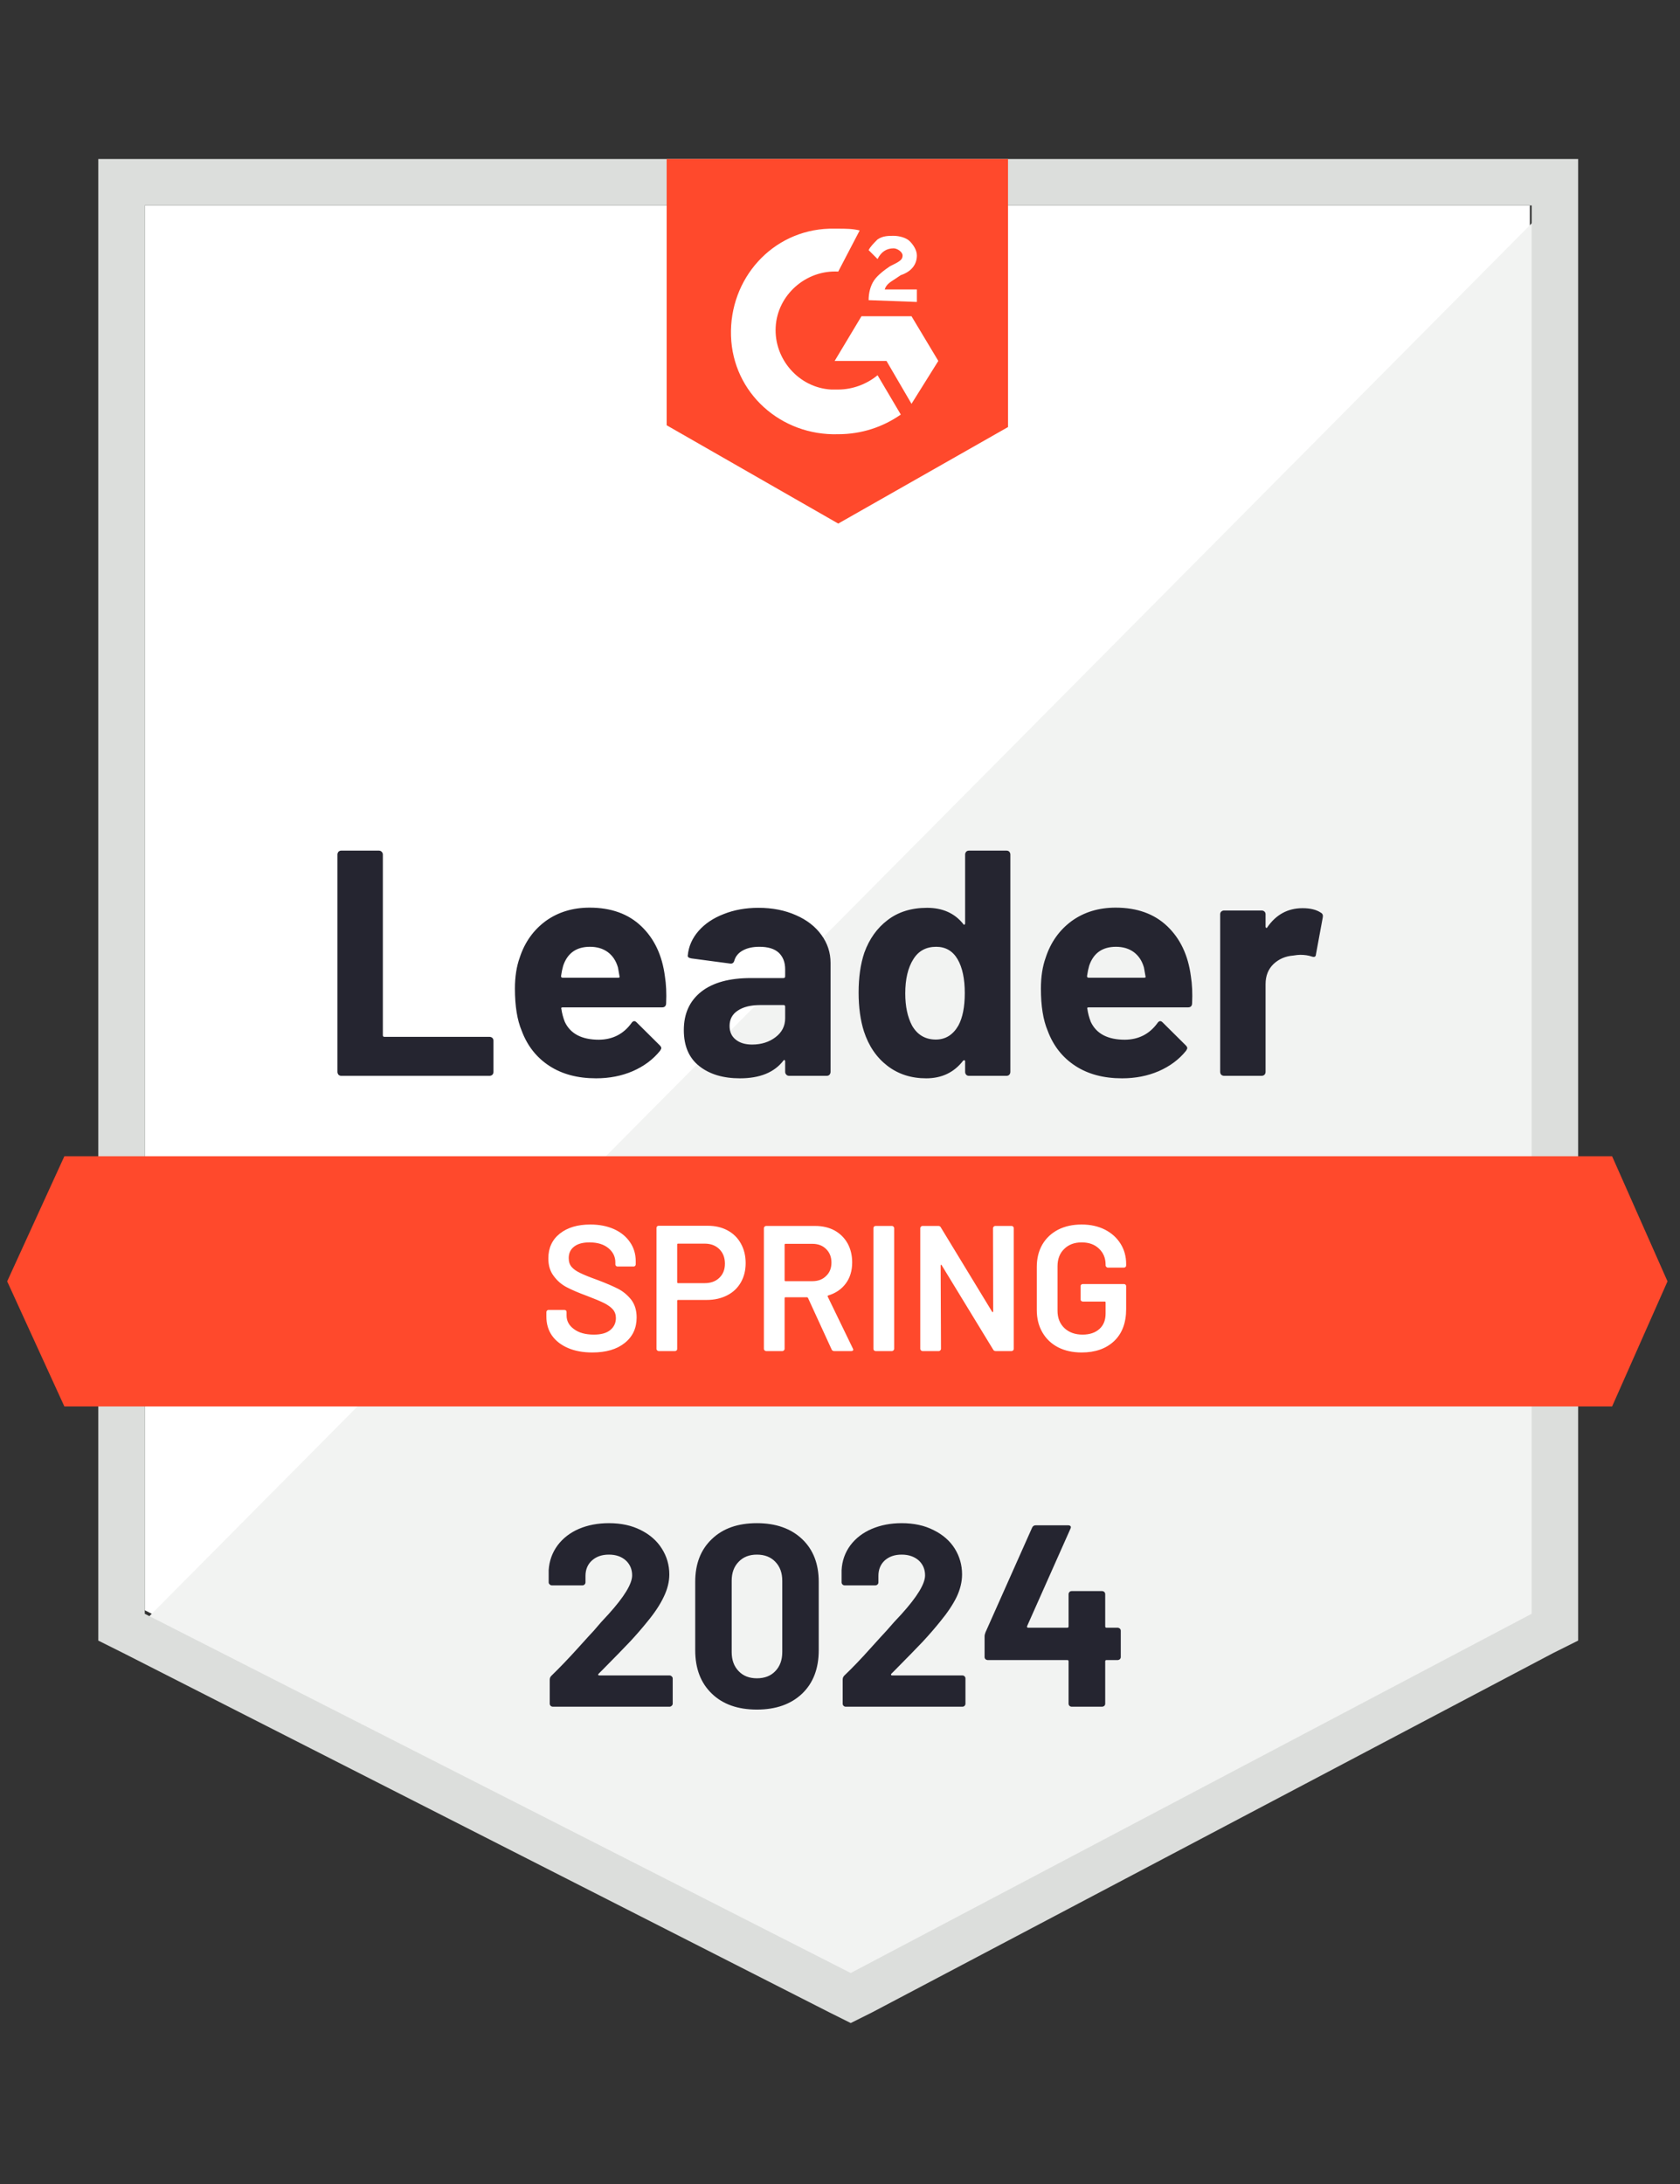 <?xml version="1.0"?>
<svg xmlns="http://www.w3.org/2000/svg" width="140" height="182" viewBox="0 0 140 182" fill="none">
<rect x="0" y="0" width="140" height="182" fill="#333333" stroke="none"/>
<path d="M12.062 134.184L70.892 164.12L127.488 134.184V17.12H12.062V134.184Z" fill="white"/>
<path d="M128.68 17.567L10.871 136.269L71.935 166.503L128.68 137.461V17.567Z" fill="#F2F3F2"/>
<path d="M8.191 56.141V136.716L10.277 137.758L69.106 167.695L70.894 168.588L72.681 167.695L129.425 137.758L131.511 136.716V13.248H8.191V56.141ZM12.064 134.482V17.12H127.638V134.482L70.894 164.418L12.064 134.482Z" fill="#DCDEDC"/>
<path d="M69.853 19.056C70.449 19.056 71.044 19.056 71.64 19.205L69.853 22.631C67.172 22.482 64.789 24.567 64.64 27.248C64.491 29.929 66.576 32.312 69.257 32.461H69.853C71.044 32.461 72.236 32.014 73.13 31.269L75.066 34.546C73.576 35.588 71.789 36.184 69.853 36.184C65.087 36.333 61.066 32.758 60.917 27.992C60.768 23.227 64.342 19.205 69.108 19.056H69.853ZM75.959 26.354L78.193 30.078L75.959 33.652L73.874 30.078H69.555L71.789 26.354H75.959ZM72.385 25.014C72.385 24.418 72.534 23.822 72.832 23.375C73.13 22.929 73.725 22.482 74.172 22.184L74.47 22.035C75.066 21.737 75.215 21.588 75.215 21.29C75.215 20.992 74.768 20.695 74.47 20.695C73.874 20.695 73.427 20.992 73.13 21.588L72.385 20.843C72.534 20.546 72.832 20.248 73.13 19.95C73.576 19.652 74.023 19.652 74.47 19.652C74.917 19.652 75.513 19.801 75.81 20.099C76.108 20.397 76.406 20.843 76.406 21.29C76.406 22.035 75.959 22.631 75.066 22.929L74.619 23.227C74.172 23.524 73.874 23.673 73.725 24.12H76.406V25.163L72.385 25.014ZM69.853 43.631L84.002 35.588V13.248H55.555V35.439L69.853 43.631ZM134.342 96.354H5.364L0.598 106.78L5.364 117.205H134.342L138.959 106.78L134.342 96.354Z" fill="#FF492C"/>
<path d="M28.434 89.652C28.345 89.652 28.27 89.622 28.21 89.563C28.151 89.493 28.121 89.414 28.121 89.324V71.214C28.121 71.124 28.151 71.045 28.21 70.975C28.27 70.916 28.345 70.886 28.434 70.886H31.576C31.666 70.886 31.74 70.916 31.8 70.975C31.869 71.045 31.904 71.124 31.904 71.214V86.271C31.904 86.361 31.949 86.405 32.038 86.405H40.796C40.885 86.405 40.964 86.435 41.034 86.495C41.093 86.564 41.123 86.643 41.123 86.733V89.324C41.123 89.414 41.093 89.493 41.034 89.563C40.964 89.622 40.885 89.652 40.796 89.652H28.434ZM55.406 81.341C55.515 82.016 55.55 82.776 55.511 83.62C55.501 83.838 55.386 83.948 55.168 83.948H46.887C46.778 83.948 46.743 83.992 46.783 84.082C46.832 84.439 46.927 84.797 47.066 85.154C47.532 86.147 48.481 86.643 49.91 86.643C51.052 86.633 51.956 86.172 52.621 85.258C52.691 85.149 52.77 85.094 52.859 85.094C52.919 85.094 52.983 85.129 53.053 85.199L54.974 87.105C55.064 87.195 55.108 87.274 55.108 87.343C55.108 87.383 55.074 87.458 55.004 87.567C54.418 88.292 53.659 88.858 52.725 89.265C51.802 89.662 50.784 89.861 49.672 89.861C48.133 89.861 46.832 89.513 45.77 88.818C44.708 88.123 43.943 87.15 43.476 85.899C43.099 85.005 42.91 83.834 42.91 82.384C42.91 81.401 43.044 80.537 43.313 79.792C43.73 78.521 44.45 77.509 45.472 76.754C46.505 76.009 47.726 75.637 49.136 75.637C50.923 75.637 52.358 76.153 53.44 77.186C54.523 78.219 55.178 79.604 55.406 81.341ZM49.166 78.899C48.034 78.899 47.289 79.425 46.932 80.478C46.862 80.716 46.803 81.004 46.753 81.341C46.753 81.431 46.798 81.475 46.887 81.475H51.519C51.628 81.475 51.663 81.431 51.623 81.341C51.534 80.825 51.489 80.577 51.489 80.597C51.33 80.06 51.052 79.643 50.655 79.346C50.248 79.048 49.752 78.899 49.166 78.899ZM63.211 75.652C64.372 75.652 65.41 75.856 66.323 76.263C67.237 76.66 67.947 77.211 68.453 77.916C68.959 78.611 69.213 79.385 69.213 80.239V89.324C69.213 89.414 69.183 89.493 69.123 89.563C69.064 89.622 68.989 89.652 68.9 89.652H65.757C65.668 89.652 65.593 89.622 65.534 89.563C65.464 89.493 65.43 89.414 65.43 89.324V88.446C65.43 88.396 65.415 88.361 65.385 88.341C65.345 88.321 65.311 88.336 65.281 88.386C64.526 89.369 63.32 89.861 61.661 89.861C60.261 89.861 59.135 89.523 58.281 88.848C57.417 88.172 56.985 87.17 56.985 85.839C56.985 84.469 57.471 83.402 58.444 82.637C59.408 81.882 60.783 81.505 62.57 81.505H65.296C65.385 81.505 65.43 81.46 65.43 81.371V80.775C65.43 80.189 65.251 79.728 64.893 79.39C64.536 79.063 64 78.899 63.285 78.899C62.739 78.899 62.282 78.998 61.915 79.197C61.547 79.395 61.309 79.673 61.2 80.031C61.15 80.229 61.036 80.319 60.857 80.299L57.611 79.867C57.392 79.827 57.293 79.748 57.313 79.629C57.382 78.874 57.68 78.194 58.206 77.588C58.732 76.982 59.432 76.511 60.306 76.173C61.17 75.826 62.138 75.652 63.211 75.652ZM62.674 87.046C63.439 87.046 64.089 86.842 64.625 86.435C65.162 86.028 65.43 85.502 65.43 84.856V83.888C65.43 83.799 65.385 83.754 65.296 83.754H63.374C62.57 83.754 61.94 83.908 61.483 84.216C61.026 84.514 60.798 84.941 60.798 85.497C60.798 85.983 60.967 86.361 61.304 86.629C61.642 86.907 62.098 87.046 62.674 87.046ZM80.427 71.214C80.427 71.124 80.457 71.045 80.517 70.975C80.576 70.916 80.651 70.886 80.74 70.886H83.883C83.972 70.886 84.047 70.916 84.106 70.975C84.166 71.045 84.196 71.124 84.196 71.214V89.324C84.196 89.414 84.166 89.493 84.106 89.563C84.047 89.622 83.972 89.652 83.883 89.652H80.74C80.651 89.652 80.576 89.622 80.517 89.563C80.457 89.493 80.427 89.414 80.427 89.324V88.446C80.427 88.396 80.408 88.366 80.368 88.356C80.328 88.346 80.293 88.356 80.264 88.386C79.509 89.369 78.481 89.861 77.181 89.861C75.93 89.861 74.852 89.513 73.949 88.818C73.045 88.123 72.395 87.17 71.998 85.958C71.7 85.025 71.551 83.943 71.551 82.712C71.551 81.441 71.71 80.334 72.028 79.39C72.445 78.239 73.095 77.33 73.978 76.665C74.862 75.99 75.954 75.652 77.255 75.652C78.546 75.652 79.549 76.099 80.264 76.992C80.293 77.052 80.328 77.072 80.368 77.052C80.408 77.032 80.427 76.997 80.427 76.948V71.214ZM79.862 85.467C80.219 84.811 80.398 83.908 80.398 82.756C80.398 81.565 80.199 80.626 79.802 79.941C79.395 79.246 78.799 78.899 78.015 78.899C77.171 78.899 76.535 79.246 76.108 79.941C75.662 80.646 75.438 81.594 75.438 82.786C75.438 83.858 75.627 84.752 76.004 85.467C76.451 86.241 77.111 86.629 77.985 86.629C78.789 86.629 79.415 86.241 79.862 85.467ZM99.238 81.341C99.347 82.016 99.382 82.776 99.342 83.62C99.332 83.838 99.218 83.948 99 83.948H90.719C90.61 83.948 90.575 83.992 90.615 84.082C90.664 84.439 90.759 84.797 90.898 85.154C91.364 86.147 92.313 86.643 93.742 86.643C94.884 86.633 95.788 86.172 96.453 85.258C96.522 85.149 96.602 85.094 96.691 85.094C96.751 85.094 96.815 85.129 96.885 85.199L98.806 87.105C98.896 87.195 98.94 87.274 98.94 87.343C98.94 87.383 98.906 87.458 98.836 87.567C98.25 88.292 97.491 88.858 96.557 89.265C95.634 89.662 94.616 89.861 93.504 89.861C91.965 89.861 90.664 89.513 89.602 88.818C88.54 88.123 87.775 87.15 87.308 85.899C86.931 85.005 86.742 83.834 86.742 82.384C86.742 81.401 86.876 80.537 87.144 79.792C87.561 78.521 88.281 77.509 89.304 76.754C90.337 76.009 91.558 75.637 92.968 75.637C94.755 75.637 96.19 76.153 97.272 77.186C98.354 78.219 99.01 79.604 99.238 81.341ZM92.998 78.899C91.866 78.899 91.121 79.425 90.764 80.478C90.694 80.716 90.635 81.004 90.585 81.341C90.585 81.431 90.63 81.475 90.719 81.475H95.351C95.46 81.475 95.495 81.431 95.455 81.341C95.366 80.825 95.321 80.577 95.321 80.597C95.162 80.06 94.884 79.643 94.487 79.346C94.08 79.048 93.584 78.899 92.998 78.899ZM108.547 75.682C109.192 75.682 109.698 75.806 110.066 76.054C110.215 76.133 110.269 76.267 110.23 76.456L109.664 79.524C109.654 79.733 109.53 79.792 109.291 79.703C109.023 79.614 108.71 79.569 108.353 79.569C108.214 79.569 108.02 79.589 107.772 79.629C107.127 79.678 106.581 79.912 106.134 80.329C105.687 80.755 105.464 81.317 105.464 82.011V89.324C105.464 89.414 105.434 89.493 105.374 89.563C105.305 89.622 105.225 89.652 105.136 89.652H102.008C101.919 89.652 101.84 89.622 101.77 89.563C101.71 89.493 101.681 89.414 101.681 89.324V76.188C101.681 76.099 101.71 76.024 101.77 75.965C101.84 75.905 101.919 75.875 102.008 75.875H105.136C105.225 75.875 105.305 75.905 105.374 75.965C105.434 76.024 105.464 76.099 105.464 76.188V77.216C105.464 77.265 105.479 77.3 105.508 77.32C105.548 77.34 105.578 77.33 105.598 77.29C106.332 76.218 107.315 75.682 108.547 75.682Z" fill="#252530"/>
<path d="M49.359 112.707C48.584 112.707 47.909 112.583 47.333 112.335C46.758 112.087 46.311 111.739 45.993 111.292C45.685 110.846 45.531 110.319 45.531 109.714V109.341C45.531 109.292 45.551 109.247 45.591 109.207C45.621 109.177 45.66 109.163 45.71 109.163H47.035C47.085 109.163 47.13 109.177 47.169 109.207C47.199 109.247 47.214 109.292 47.214 109.341V109.624C47.214 110.081 47.418 110.458 47.825 110.756C48.232 111.064 48.788 111.218 49.493 111.218C50.099 111.218 50.555 111.089 50.863 110.831C51.171 110.573 51.325 110.24 51.325 109.833C51.325 109.555 51.24 109.317 51.072 109.118C50.903 108.929 50.665 108.756 50.357 108.597C50.039 108.438 49.567 108.239 48.942 108.001C48.237 107.743 47.666 107.499 47.229 107.271C46.792 107.043 46.43 106.73 46.142 106.333C45.844 105.946 45.695 105.459 45.695 104.873C45.695 103.999 46.013 103.309 46.648 102.803C47.284 102.297 48.133 102.043 49.195 102.043C49.94 102.043 50.6 102.173 51.176 102.431C51.742 102.689 52.184 103.051 52.502 103.518C52.819 103.975 52.978 104.506 52.978 105.112V105.365C52.978 105.414 52.958 105.459 52.919 105.499C52.889 105.529 52.849 105.543 52.799 105.543H51.459C51.409 105.543 51.37 105.529 51.34 105.499C51.3 105.459 51.28 105.414 51.28 105.365V105.201C51.28 104.734 51.092 104.342 50.714 104.024C50.327 103.697 49.796 103.533 49.121 103.533C48.575 103.533 48.153 103.647 47.855 103.875C47.547 104.104 47.393 104.426 47.393 104.843C47.393 105.141 47.472 105.385 47.631 105.573C47.79 105.762 48.028 105.931 48.346 106.08C48.664 106.238 49.155 106.437 49.821 106.675C50.526 106.943 51.092 107.187 51.519 107.405C51.935 107.624 52.298 107.926 52.606 108.314C52.904 108.711 53.053 109.202 53.053 109.788C53.053 110.682 52.72 111.392 52.055 111.918C51.399 112.444 50.501 112.707 49.359 112.707ZM58.98 102.148C59.606 102.148 60.157 102.277 60.633 102.535C61.11 102.793 61.477 103.156 61.736 103.622C62.004 104.099 62.138 104.645 62.138 105.26C62.138 105.866 62.004 106.402 61.736 106.869C61.467 107.336 61.09 107.693 60.604 107.941C60.107 108.199 59.536 108.329 58.891 108.329H56.508C56.458 108.329 56.433 108.353 56.433 108.403V112.409C56.433 112.459 56.419 112.499 56.389 112.529C56.349 112.568 56.304 112.588 56.255 112.588H54.884C54.835 112.588 54.795 112.568 54.765 112.529C54.726 112.499 54.706 112.459 54.706 112.409V102.326C54.706 102.277 54.726 102.232 54.765 102.192C54.795 102.163 54.835 102.148 54.884 102.148H58.98ZM58.727 106.929C59.233 106.929 59.641 106.78 59.948 106.482C60.256 106.184 60.41 105.792 60.41 105.305C60.41 104.809 60.256 104.407 59.948 104.099C59.641 103.791 59.233 103.637 58.727 103.637H56.508C56.458 103.637 56.433 103.662 56.433 103.712V106.854C56.433 106.904 56.458 106.929 56.508 106.929H58.727ZM69.51 112.588C69.411 112.588 69.341 112.543 69.302 112.454L67.335 108.165C67.316 108.125 67.286 108.105 67.246 108.105H65.459C65.409 108.105 65.384 108.13 65.384 108.18V112.409C65.384 112.459 65.365 112.499 65.325 112.529C65.295 112.568 65.255 112.588 65.206 112.588H63.836C63.786 112.588 63.746 112.568 63.716 112.529C63.677 112.499 63.657 112.459 63.657 112.409V102.341C63.657 102.292 63.677 102.252 63.716 102.222C63.746 102.182 63.786 102.163 63.836 102.163H67.931C68.537 102.163 69.073 102.287 69.54 102.535C70.006 102.793 70.369 103.151 70.627 103.607C70.885 104.074 71.014 104.605 71.014 105.201C71.014 105.886 70.841 106.467 70.493 106.943C70.135 107.43 69.644 107.768 69.019 107.956C68.999 107.956 68.984 107.966 68.974 107.986C68.964 108.006 68.964 108.026 68.974 108.046L71.074 112.38C71.094 112.419 71.104 112.449 71.104 112.469C71.104 112.548 71.049 112.588 70.94 112.588H69.51ZM65.459 103.652C65.409 103.652 65.384 103.677 65.384 103.726V106.69C65.384 106.74 65.409 106.765 65.459 106.765H67.693C68.17 106.765 68.552 106.621 68.84 106.333C69.138 106.055 69.287 105.682 69.287 105.216C69.287 104.749 69.138 104.372 68.84 104.084C68.552 103.796 68.17 103.652 67.693 103.652H65.459ZM72.965 112.588C72.916 112.588 72.871 112.568 72.831 112.529C72.802 112.499 72.787 112.459 72.787 112.409V102.341C72.787 102.292 72.802 102.252 72.831 102.222C72.871 102.182 72.916 102.163 72.965 102.163H74.335C74.385 102.163 74.425 102.182 74.455 102.222C74.494 102.252 74.514 102.292 74.514 102.341V112.409C74.514 112.459 74.494 112.499 74.455 112.529C74.425 112.568 74.385 112.588 74.335 112.588H72.965ZM82.75 102.341C82.75 102.292 82.77 102.252 82.81 102.222C82.84 102.182 82.879 102.163 82.929 102.163H84.299C84.349 102.163 84.394 102.182 84.433 102.222C84.463 102.252 84.478 102.292 84.478 102.341V112.409C84.478 112.459 84.463 112.499 84.433 112.529C84.394 112.568 84.349 112.588 84.299 112.588H82.974C82.874 112.588 82.805 112.548 82.765 112.469L78.476 105.439C78.456 105.409 78.436 105.395 78.416 105.395C78.397 105.404 78.387 105.429 78.387 105.469L78.416 112.409C78.416 112.459 78.397 112.499 78.357 112.529C78.327 112.568 78.287 112.588 78.238 112.588H76.867C76.818 112.588 76.778 112.568 76.748 112.529C76.709 112.499 76.689 112.459 76.689 112.409V102.341C76.689 102.292 76.709 102.252 76.748 102.222C76.778 102.182 76.818 102.163 76.867 102.163H78.193C78.292 102.163 78.362 102.202 78.401 102.282L82.676 109.312C82.696 109.341 82.716 109.351 82.736 109.341C82.755 109.341 82.765 109.321 82.765 109.282L82.75 102.341ZM90.138 112.707C89.393 112.707 88.738 112.563 88.172 112.275C87.606 111.978 87.169 111.56 86.861 111.024C86.553 110.488 86.399 109.873 86.399 109.178V105.573C86.399 104.868 86.553 104.248 86.861 103.712C87.169 103.185 87.606 102.773 88.172 102.475C88.738 102.187 89.393 102.043 90.138 102.043C90.872 102.043 91.523 102.187 92.089 102.475C92.645 102.763 93.077 103.156 93.384 103.652C93.692 104.148 93.846 104.709 93.846 105.335V105.454C93.846 105.504 93.831 105.543 93.802 105.573C93.762 105.613 93.717 105.633 93.667 105.633H92.312C92.263 105.633 92.223 105.613 92.193 105.573C92.153 105.543 92.133 105.504 92.133 105.454V105.38C92.133 104.843 91.95 104.402 91.582 104.054C91.225 103.707 90.743 103.533 90.138 103.533C89.532 103.533 89.045 103.717 88.678 104.084C88.311 104.441 88.127 104.918 88.127 105.514V109.237C88.127 109.833 88.321 110.314 88.708 110.682C89.095 111.039 89.597 111.218 90.212 111.218C90.808 111.218 91.279 111.059 91.627 110.741C91.965 110.434 92.133 110.007 92.133 109.46V108.537C92.133 108.487 92.109 108.463 92.059 108.463H90.227C90.177 108.463 90.133 108.443 90.093 108.403C90.063 108.373 90.048 108.334 90.048 108.284V107.182C90.048 107.132 90.063 107.092 90.093 107.063C90.133 107.023 90.177 107.003 90.227 107.003H93.667C93.717 107.003 93.762 107.023 93.802 107.063C93.831 107.092 93.846 107.132 93.846 107.182V109.088C93.846 110.23 93.513 111.119 92.848 111.754C92.173 112.39 91.27 112.707 90.138 112.707Z" fill="white"/>
<path d="M49.878 139.486C49.848 139.516 49.838 139.546 49.848 139.575C49.868 139.605 49.898 139.62 49.938 139.62H55.791C55.86 139.62 55.92 139.645 55.969 139.694C56.029 139.744 56.059 139.804 56.059 139.873V141.973C56.059 142.043 56.029 142.102 55.969 142.152C55.92 142.202 55.86 142.226 55.791 142.226H46.08C46.001 142.226 45.936 142.202 45.886 142.152C45.837 142.102 45.812 142.043 45.812 141.973V139.977C45.812 139.848 45.857 139.739 45.946 139.65C46.651 138.965 47.371 138.215 48.106 137.401C48.84 136.587 49.302 136.08 49.491 135.882C49.888 135.405 50.295 134.948 50.712 134.512C52.023 133.062 52.678 131.985 52.678 131.28C52.678 130.773 52.499 130.356 52.142 130.029C51.784 129.711 51.318 129.552 50.742 129.552C50.166 129.552 49.699 129.711 49.342 130.029C48.974 130.356 48.791 130.788 48.791 131.324V131.86C48.791 131.93 48.766 131.99 48.716 132.039C48.667 132.089 48.607 132.114 48.538 132.114H45.991C45.921 132.114 45.862 132.089 45.812 132.039C45.752 131.99 45.723 131.93 45.723 131.86V130.848C45.772 130.073 46.02 129.383 46.467 128.777C46.914 128.182 47.505 127.725 48.24 127.407C48.984 127.09 49.818 126.931 50.742 126.931C51.764 126.931 52.653 127.124 53.408 127.512C54.162 127.889 54.743 128.4 55.15 129.046C55.567 129.701 55.776 130.421 55.776 131.205C55.776 131.811 55.622 132.431 55.314 133.067C55.016 133.702 54.565 134.387 53.959 135.122C53.512 135.678 53.031 136.234 52.514 136.79C51.998 137.336 51.228 138.126 50.206 139.158L49.878 139.486ZM63.074 142.465C61.485 142.465 60.234 142.023 59.321 141.139C58.397 140.255 57.935 139.049 57.935 137.52V131.816C57.935 130.316 58.397 129.13 59.321 128.256C60.234 127.373 61.485 126.931 63.074 126.931C64.652 126.931 65.909 127.373 66.842 128.256C67.765 129.13 68.227 130.316 68.227 131.816V137.52C68.227 139.049 67.765 140.255 66.842 141.139C65.909 142.023 64.652 142.465 63.074 142.465ZM63.074 139.858C63.719 139.858 64.231 139.66 64.608 139.263C64.995 138.865 65.189 138.334 65.189 137.669V131.726C65.189 131.071 64.995 130.545 64.608 130.148C64.231 129.751 63.719 129.552 63.074 129.552C62.438 129.552 61.932 129.751 61.555 130.148C61.167 130.545 60.974 131.071 60.974 131.726V137.669C60.974 138.334 61.167 138.865 61.555 139.263C61.932 139.66 62.438 139.858 63.074 139.858ZM74.274 139.486C74.244 139.516 74.239 139.546 74.259 139.575C74.269 139.605 74.299 139.62 74.348 139.62H80.201C80.271 139.62 80.331 139.645 80.38 139.694C80.43 139.744 80.455 139.804 80.455 139.873V141.973C80.455 142.043 80.43 142.102 80.38 142.152C80.331 142.202 80.271 142.226 80.201 142.226H70.476C70.406 142.226 70.347 142.202 70.297 142.152C70.248 142.102 70.223 142.043 70.223 141.973V139.977C70.223 139.848 70.262 139.739 70.342 139.65C71.057 138.965 71.777 138.215 72.501 137.401C73.236 136.587 73.698 136.08 73.886 135.882C74.294 135.405 74.706 134.948 75.123 134.512C76.433 133.062 77.089 131.985 77.089 131.28C77.089 130.773 76.91 130.356 76.552 130.029C76.185 129.711 75.713 129.552 75.138 129.552C74.562 129.552 74.095 129.711 73.737 130.029C73.38 130.356 73.201 130.788 73.201 131.324V131.86C73.201 131.93 73.177 131.99 73.127 132.039C73.077 132.089 73.013 132.114 72.933 132.114H70.386C70.317 132.114 70.257 132.089 70.208 132.039C70.158 131.99 70.133 131.93 70.133 131.86V130.848C70.173 130.073 70.416 129.383 70.863 128.777C71.31 128.182 71.906 127.725 72.65 127.407C73.395 127.09 74.224 126.931 75.138 126.931C76.16 126.931 77.049 127.124 77.803 127.512C78.568 127.889 79.154 128.4 79.561 129.046C79.968 129.701 80.172 130.421 80.172 131.205C80.172 131.811 80.023 132.431 79.725 133.067C79.417 133.702 78.96 134.387 78.355 135.122C77.908 135.678 77.426 136.234 76.91 136.79C76.394 137.336 75.624 138.126 74.601 139.158L74.274 139.486ZM93.129 135.643C93.198 135.643 93.263 135.668 93.323 135.718C93.372 135.768 93.397 135.827 93.397 135.897V138.086C93.397 138.155 93.372 138.215 93.323 138.265C93.263 138.314 93.198 138.339 93.129 138.339H92.206C92.136 138.339 92.101 138.374 92.101 138.443V141.973C92.101 142.043 92.077 142.102 92.027 142.152C91.967 142.202 91.903 142.226 91.833 142.226H89.316C89.237 142.226 89.172 142.202 89.123 142.152C89.073 142.102 89.048 142.043 89.048 141.973V138.443C89.048 138.374 89.013 138.339 88.944 138.339H82.316C82.247 138.339 82.182 138.314 82.123 138.265C82.073 138.215 82.048 138.155 82.048 138.086V136.358C82.048 136.269 82.073 136.16 82.123 136.031L86.01 127.303C86.07 127.174 86.169 127.109 86.308 127.109H89.004C89.103 127.109 89.172 127.134 89.212 127.184C89.252 127.233 89.247 127.308 89.197 127.407L85.593 135.509C85.583 135.539 85.583 135.569 85.593 135.599C85.613 135.629 85.638 135.643 85.667 135.643H88.944C89.013 135.643 89.048 135.604 89.048 135.524V132.858C89.048 132.779 89.073 132.714 89.123 132.665C89.172 132.615 89.237 132.59 89.316 132.59H91.833C91.903 132.59 91.967 132.615 92.027 132.665C92.077 132.714 92.101 132.779 92.101 132.858V135.524C92.101 135.604 92.136 135.643 92.206 135.643H93.129Z" fill="#252530"/>
</svg>
